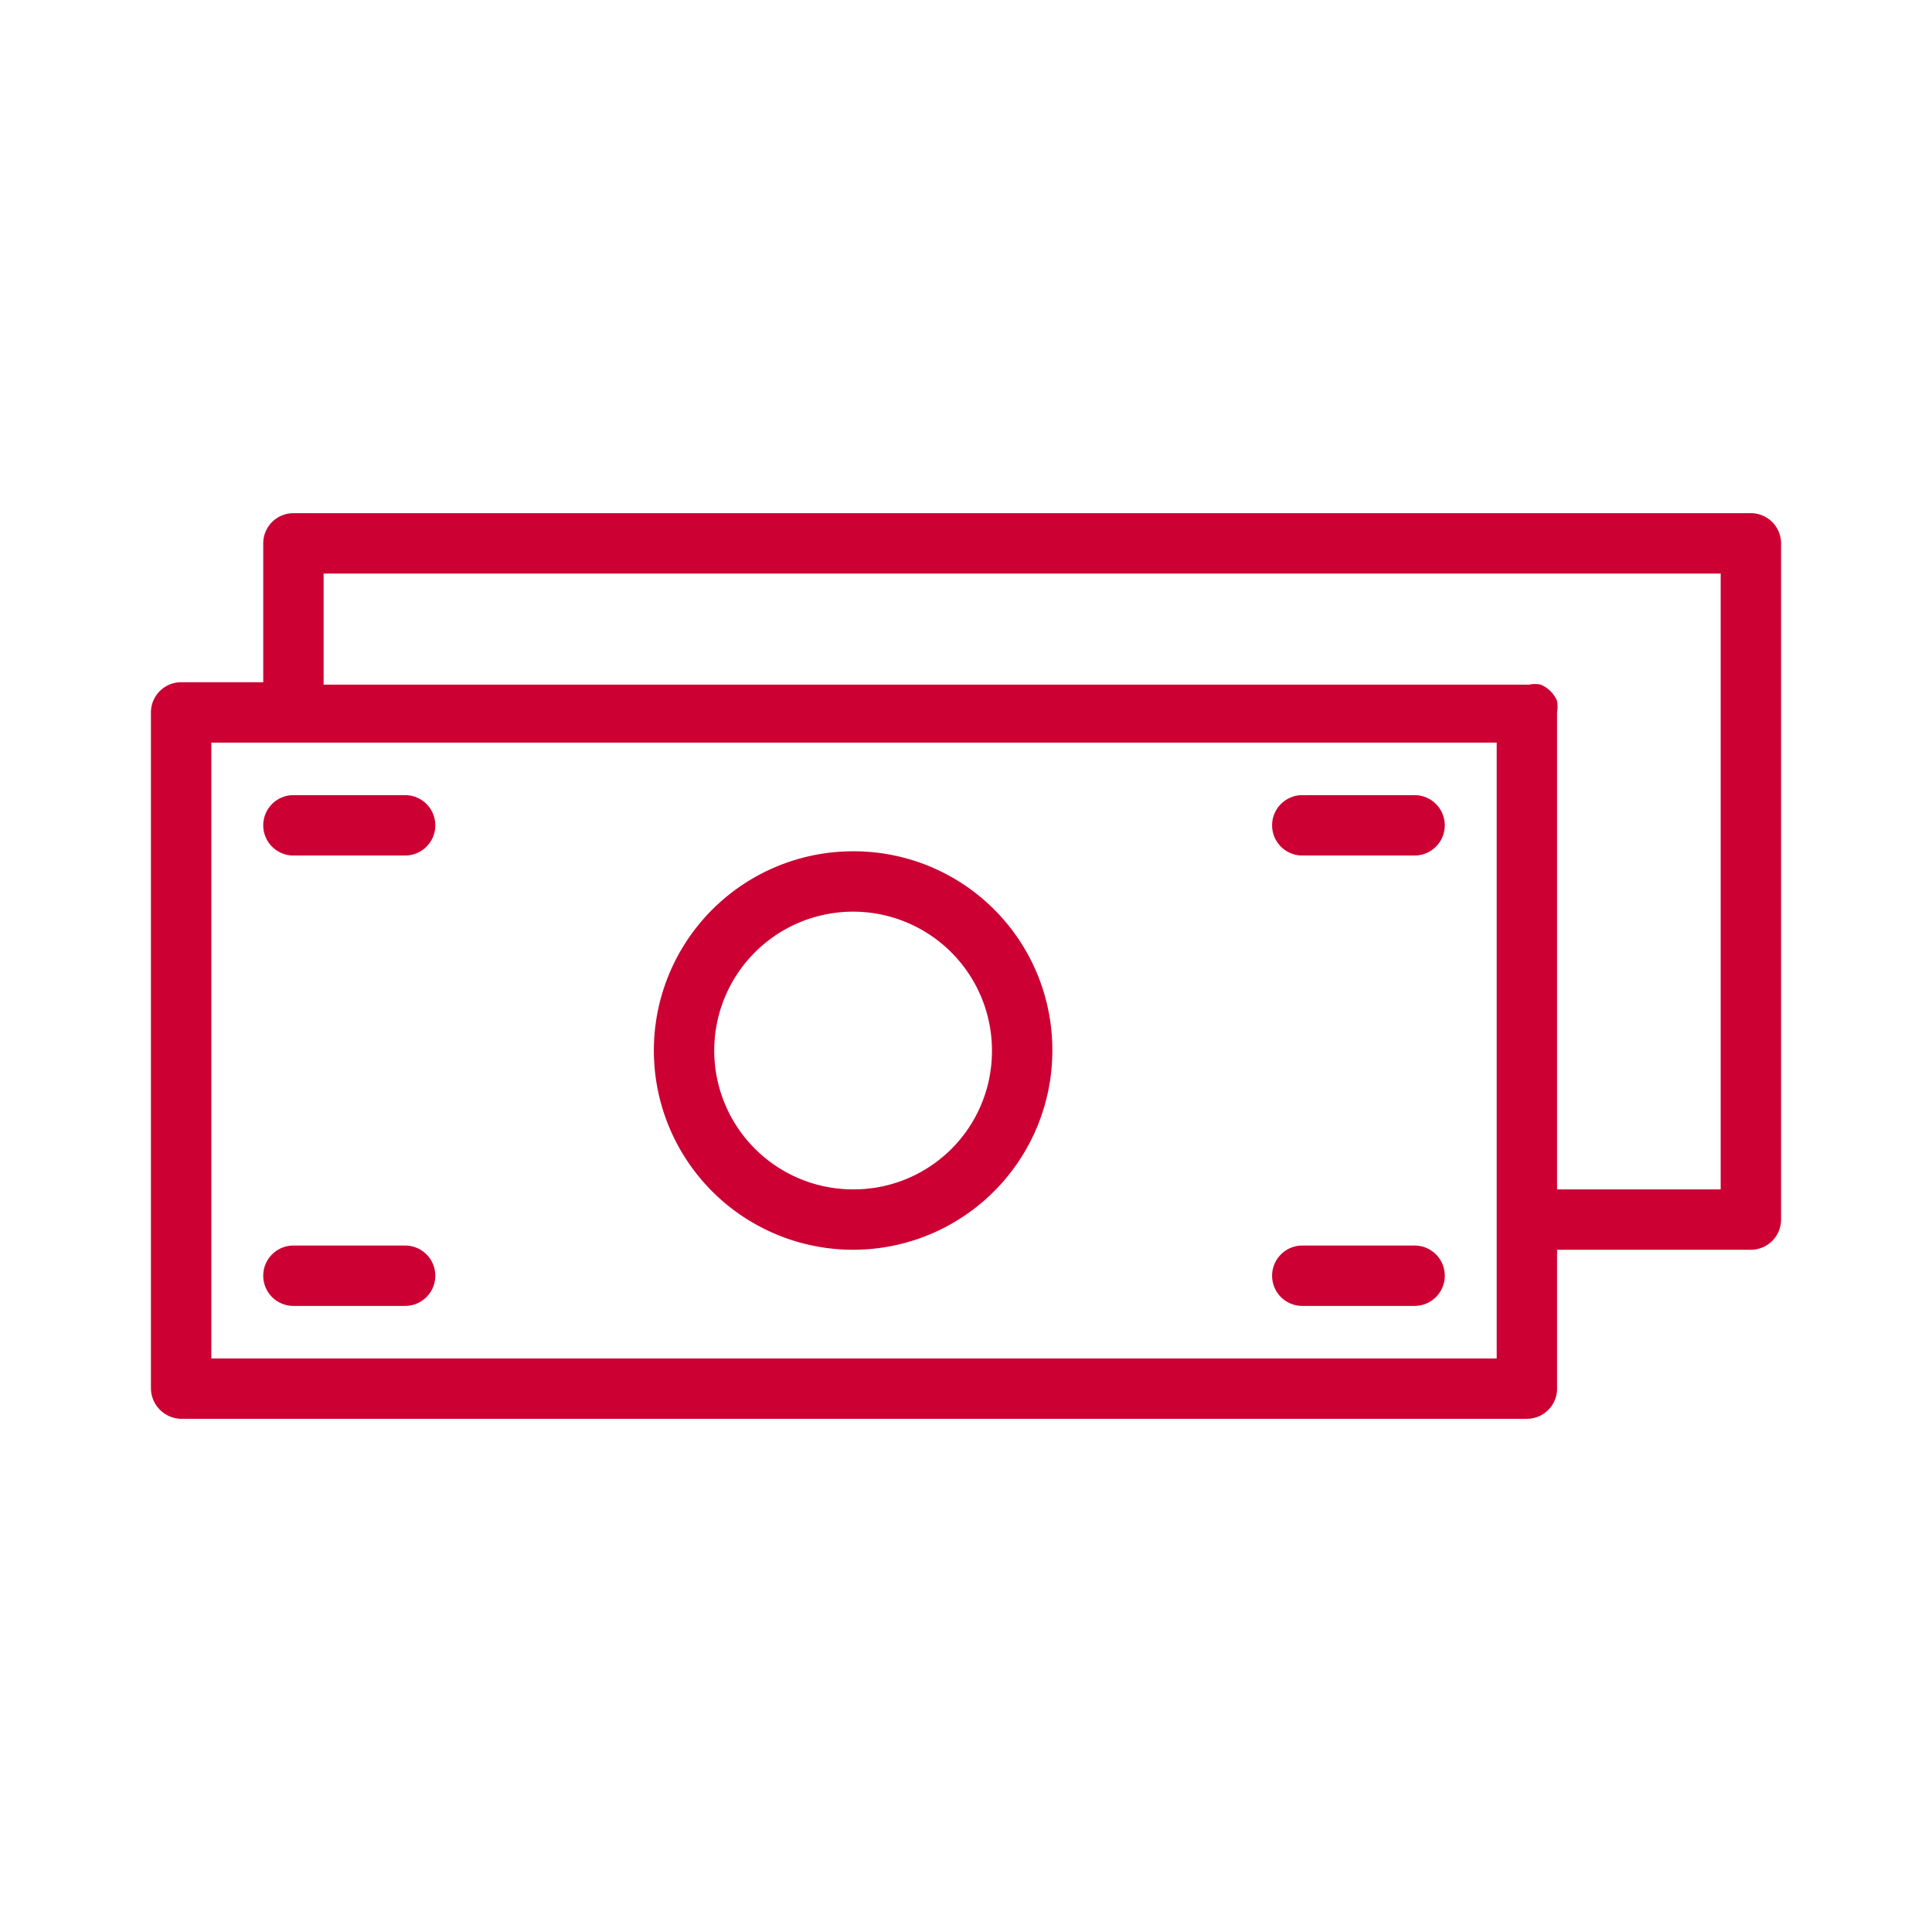 <svg viewBox="0 0 32 32" xmlns="http://www.w3.org/2000/svg"><g data-name="Layer 2"><path d="M29 8.5H4.86a.5.5 0 0 0-.5.5v2.3H3a.5.5 0 0 0-.5.5V23a.51.51 0 0 0 .5.5h22.29a.5.5 0 0 0 .5-.5v-2.3H29a.5.5 0 0 0 .5-.5V9a.5.5 0 0 0-.5-.5Zm-4.21 14H3.5V12.3h21.29v10.2Zm3.71-2.8h-2.71v-7.9a.58.58 0 0 0 0-.19.51.51 0 0 0-.27-.27.43.43 0 0 0-.19 0H5.36V9.5H28.5Z" fill="#cc0033" class="fill-000000"></path><path d="M6.71 13.17H4.86a.5.5 0 0 0-.5.5.5.5 0 0 0 .5.5h1.85a.5.5 0 0 0 .5-.5.5.5 0 0 0-.5-.5ZM23.43 20.63h-1.86a.5.5 0 0 0-.5.5.5.5 0 0 0 .5.5h1.86a.5.5 0 0 0 .5-.5.5.5 0 0 0-.5-.5ZM14.14 14.1a3.3 3.3 0 1 0 3.29 3.3 3.29 3.29 0 0 0-3.29-3.3Zm0 5.6a2.3 2.3 0 1 1 2.29-2.3 2.29 2.29 0 0 1-2.29 2.3ZM23.43 13.17h-1.86a.5.5 0 0 0-.5.5.5.5 0 0 0 .5.5h1.86a.5.5 0 0 0 .5-.5.5.5 0 0 0-.5-.5ZM6.71 20.63H4.86a.5.5 0 0 0-.5.5.5.5 0 0 0 .5.5h1.85a.5.5 0 0 0 .5-.5.5.5 0 0 0-.5-.5Z" fill="#cc0033" class="fill-000000"></path></g></svg>